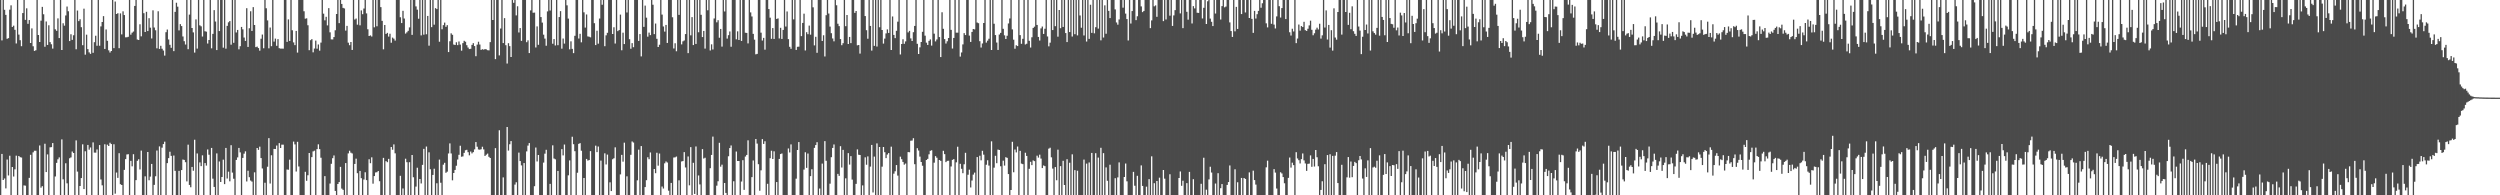 <?xml version="1.0" encoding="UTF-8"?>
<svg xmlns="http://www.w3.org/2000/svg" width="1920" height="150">
  <path d="M0 0.000h1v150.000H0zM1 31.001h1v87.235H1zM2 0.000h1v138.237H2zM3 7.551h1v129.487H3zM4 11.431h1v133.277H4zM5 29.793h1v92.702H5zM6 29.301h1v105.463H6zM7 7.401h1v112.210H7zM8 4.092h1v145.908H8zM9 20.672h1v107.573H9zM10 19.717h1v115.865H10zM11 22.885h1v107.161H11zM12 33.361h1v86.204H12zM13 0.000h1v150.000H13zM14 26.574h1v93.239H14zM15 30.897h1v89.849H15zM16 35.484h1v85.501H16zM17 10.046h1v139.954H17zM18 0.000h1v142.365H18zM19 15.245h1v127.360H19zM20 6.395h1v143.604H20zM21 18.302h1v131.698H21zM22 15.397h1v121.215H22zM23 33.002h1v85.903H23zM24 21.822h1v128.178H24zM25 35.544h1v81.423H25zM26 39.127h1v76.616H26zM27 38.613h1v77.126H27zM28 0.000h1v150.000H28zM29 26.870h1v123.130H29zM30 32.262h1v79.436H30zM31 15.897h1v128.234H31zM32 5.257h1v137.728H32zM33 10.948h1v139.052H33zM34 35.910h1v74.480H34zM35 16.471h1v115.670H35zM36 34.501h1v84.068H36zM37 19.394h1v130.606H37zM38 32.359h1v80.787H38zM39 34.011h1v79.001H39zM40 37.349h1v72.521H40zM41 0.000h1v150.000H41zM42 22.542h1v112.989H42zM43 23.639h1v101.433H43zM44 14.135h1v108.227H44zM45 29.256h1v91.645H45zM46 0.000h1v150.000H46zM47 38.397h1v68.645H47zM48 17.867h1v119.850H48zM49 19.710h1v130.290H49zM50 11.877h1v113.492H50zM51 5.001h1v135.788H51zM52 8.664h1v141.336H52zM53 31.536h1v90.000H53zM54 26.302h1v94.565H54zM55 30.634h1v85.767H55zM56 27.071h1v90.453H56zM57 0.000h1v150.000H57zM58 37.824h1v69.981H58zM59 8.108h1v123.670H59zM60 16.239h1v133.761H60zM61 14.802h1v128.023H61zM62 20.891h1v115.887H62zM63 34.703h1v76.144H63zM64 6.677h1v138.537H64zM65 42.001h1v74.153H65zM66 26.604h1v123.396H66zM67 37.711h1v73.596H67zM68 40.237h1v74.726H68zM69 41.357h1v71.877H69zM70 0.000h1v150.000H70zM71 40.542h1v68.806H71zM72 32.416h1v84.761H72zM73 27.439h1v89.816H73zM74 35.101h1v79.705H74zM75 0.000h1v150.000H75zM76 35.131h1v76.292H76zM77 20.295h1v117.557H77zM78 16.884h1v125.475H78zM79 12.412h1v137.588H79zM80 37.582h1v73.226H80zM81 22.617h1v127.383H81zM82 31.351h1v79.743H82zM83 38.630h1v73.477H83zM84 40.330h1v69.313H84zM85 39.168h1v71.469H85zM86 0.000h1v150.000H86zM87 36.954h1v73.867H87zM88 1.175h1v147.560H88zM89 10.764h1v121.764H89zM90 10.143h1v126.447H90zM91 37.035h1v80.618H91zM92 10.313h1v131.156H92zM93 26.402h1v115.679H93zM94 8.680h1v141.320H94zM95 11.563h1v118.897H95zM96 28.665h1v93.568H96zM97 28.604h1v90.024H97zM98 28.275h1v90.127H98zM99 0.000h1v150.000H99zM100 26.618h1v96.915H100zM101 25.085h1v102.673H101zM102 24.192h1v94.215H102zM103 4.544h1v145.456H103zM104 0.000h1v138.317H104zM105 30.345h1v93.142H105zM106 30.712h1v91.583H106zM107 18.624h1v111.506H107zM108 27.910h1v87.733H108zM109 0.000h1v150.000H109zM110 10.144h1v139.856H110zM111 24.560h1v110.858H111zM112 9.081h1v140.919H112zM113 23.875h1v92.838H113zM114 13.993h1v124.461H114zM115 21.273h1v114.348H115zM116 29.540h1v96.355H116zM117 7.917h1v142.083H117zM118 21.147h1v120.833H118zM119 23.219h1v112.168H119zM120 37.122h1v78.470H120zM121 8.656h1v141.344H121zM122 37.559h1v74.883H122zM123 35.170h1v114.830H123zM124 37.451h1v75.962H124zM125 38.785h1v71.842H125zM126 42.721h1v66.103H126zM127 24.751h1v125.249H127zM128 22.685h1v102.612H128zM129 30.300h1v91.153H129zM130 34.400h1v82.142H130zM131 36.707h1v82.985H131zM132 0.000h1v150.000H132zM133 39.286h1v80.149H133zM134 9.119h1v122.087H134zM135 2.079h1v147.921H135zM136 5.102h1v144.898H136zM137 23.360h1v107.849H137zM138 18.516h1v131.484H138zM139 19.994h1v110.621H139zM140 27.981h1v94.523H140zM141 31.638h1v91.208H141zM142 34.214h1v90.335H142zM143 0.000h1v139.317H143zM144 37.770h1v73.358H144zM145 11.225h1v130.788H145zM146 0.000h1v143.824H146zM147 21.501h1v106.707H147zM148 24.904h1v106.238H148zM149 40.399h1v66.941H149zM150 14.889h1v135.111H150zM151 37.345h1v80.512H151zM152 0.000h1v150.000H152zM153 19.474h1v105.224H153zM154 20.232h1v107.371H154zM155 28.031h1v91.245H155zM156 0.000h1v150.000H156zM157 24.009h1v101.219H157zM158 24.309h1v102.865H158zM159 33.460h1v81.341H159zM160 30.712h1v88.123H160zM161 0.000h1v150.000H161zM162 37.130h1v76.463H162zM163 26.030h1v111.206H163zM164 7.793h1v135.748H164zM165 16.564h1v133.436H165zM166 38.443h1v79.361H166zM167 0.000h1v150.000H167zM168 23.839h1v100.150H168zM169 0.000h1v139.796H169zM170 0.000h1v135.950H170zM171 36.598h1v86.037H171zM172 0.000h1v141.438H172zM173 37.378h1v76.234H173zM174 19.877h1v117.254H174zM175 17.132h1v114.690H175zM176 16.195h1v123.062H176zM177 34.280h1v77.245H177zM178 0.000h1v132.576H178zM179 32.876h1v104.392H179zM180 0.000h1v150.000H180zM181 24.948h1v97.891H181zM182 22.998h1v97.895H182zM183 37.864h1v75.763H183zM184 35.467h1v81.562H184zM185 20.694h1v129.306H185zM186 22.535h1v98.763H186zM187 28.825h1v89.194H187zM188 31.457h1v84.762H188zM189 6.302h1v133.054H189zM190 36.052h1v95.088H190zM191 21.725h1v114.376H191zM192 8.637h1v130.023H192zM193 23.733h1v115.737H193zM194 5.473h1v144.527H194zM195 19.198h1v113.136H195zM196 36.215h1v113.785H196zM197 35.783h1v77.902H197zM198 36.913h1v78.175H198zM199 38.930h1v73.705H199zM200 29.737h1v91.659H200zM201 26.512h1v102.864H201zM202 37.060h1v112.940H202zM203 0.000h1v140.343H203zM204 6.350h1v143.650H204zM205 15.645h1v112.384H205zM206 37.095h1v68.991H206zM207 21.121h1v119.835H207zM208 35.483h1v83.764H208zM209 0.000h1v150.000H209zM210 31.960h1v82.427H210zM211 29.663h1v84.794H211zM212 35.171h1v76.604H212zM213 30.037h1v119.963H213zM214 37.042h1v72.869H214zM215 37.314h1v76.370H215zM216 37.339h1v73.741H216zM217 37.369h1v73.730H217zM218 0.000h1v150.000H218zM219 0.000h1v150.000H219zM220 32.138h1v98.043H220zM221 14.883h1v115.465H221zM222 31.428h1v91.177H222zM223 0.000h1v150.000H223zM224 23.245h1v126.755H224zM225 32.570h1v76.154H225zM226 34.649h1v76.262H226zM227 23.765h1v107.984H227zM228 40.402h1v68.522H228zM229 0.000h1v127.863H229zM230 0.000h1v150.000H230zM231 0.000h1v150.000H231zM232 0.000h1v150.000H232zM233 8.631h1v141.369H233zM234 14.350h1v117.600H234zM235 14.069h1v124.798H235zM236 19.403h1v115.182H236zM237 38.565h1v78.956H237zM238 30.860h1v119.140H238zM239 30.078h1v90.614H239zM240 40.174h1v76.116H240zM241 37.273h1v78.463H241zM242 31.163h1v118.837H242zM243 37.393h1v77.159H243zM244 34.169h1v76.684H244zM245 38.911h1v75.631H245zM246 32.737h1v88.404H246zM247 0.000h1v150.000H247zM248 10.504h1v139.496H248zM249 15.624h1v119.629H249zM250 12.917h1v137.083H250zM251 19.502h1v130.498H251zM252 6.223h1v143.777H252zM253 24.825h1v116.149H253zM254 30.257h1v95.516H254zM255 30.292h1v91.201H255zM256 28.486h1v90.917H256zM257 23.244h1v123.387H257zM258 10.774h1v139.226H258zM259 0.000h1v141.319H259zM260 17.753h1v122.058H260zM261 0.000h1v128.175H261zM262 3.002h1v141.867H262zM263 6.026h1v139.793H263zM264 6.497h1v143.503H264zM265 23.501h1v101.755H265zM266 19.886h1v130.114H266zM267 32.747h1v85.041H267zM268 34.700h1v81.058H268zM269 32.238h1v84.995H269zM270 38.370h1v79.515H270zM271 0.000h1v150.000H271zM272 15.012h1v110.877H272zM273 14.241h1v107.591H273zM274 18.951h1v114.054H274zM275 0.000h1v150.000H275zM276 19.434h1v111.864H276zM277 7.977h1v128.883H277zM278 10.928h1v139.072H278zM279 6.557h1v131.308H279zM280 0.000h1v132.291H280zM281 10.281h1v128.080H281zM282 22.464h1v127.536H282zM283 27.627h1v94.675H283zM284 27.176h1v98.166H284zM285 28.037h1v92.778H285zM286 0.000h1v141.059H286zM287 20.990h1v114.215H287zM288 0.000h1v132.440H288zM289 20.197h1v112.042H289zM290 0.000h1v131.353H290zM291 0.000h1v139.147H291zM292 5.480h1v144.520H292zM293 16.012h1v133.987H293zM294 37.874h1v83.390H294zM295 19.193h1v130.807H295zM296 26.082h1v97.688H296zM297 25.233h1v99.333H297zM298 28.123h1v93.908H298zM299 25.884h1v124.116H299zM300 32.839h1v80.036H300zM301 28.865h1v86.120H301zM302 29.675h1v81.215H302zM303 31.189h1v86.595H303zM304 0.000h1v150.000H304zM305 0.000h1v150.000H305zM306 0.000h1v150.000H306zM307 13.248h1v121.756H307zM308 17.690h1v132.310H308zM309 8.303h1v136.417H309zM310 14.254h1v135.746H310zM311 25.781h1v96.101H311zM312 24.856h1v99.697H312zM313 23.642h1v126.358H313zM314 21.022h1v103.564H314zM315 0.000h1v150.000H315zM316 26.799h1v92.222H316zM317 0.000h1v136.139H317zM318 0.000h1v150.000H318zM319 4.903h1v138.402H319zM320 7.448h1v121.367H320zM321 14.387h1v135.613H321zM322 0.000h1v137.453H322zM323 27.210h1v113.707H323zM324 0.000h1v126.596H324zM325 26.649h1v87.672H325zM326 0.000h1v150.000H326zM327 26.295h1v86.218H327zM328 12.213h1v137.787H328zM329 35.098h1v81.898H329zM330 0.000h1v129.975H330zM331 20.821h1v129.179H331zM332 0.000h1v134.362H332zM333 18.955h1v110.612H333zM334 6.263h1v143.737H334zM335 7.015h1v133.729H335zM336 0.000h1v150.000H336zM337 32.070h1v90.505H337zM338 0.000h1v140.337H338zM339 22.472h1v127.528H339zM340 19.316h1v107.145H340zM341 17.344h1v107.705H341zM342 20.587h1v112.106H342zM343 19.293h1v112.565H343zM344 39.970h1v77.901H344zM345 31.682h1v78.441H345zM346 25.604h1v92.236H346zM347 26.744h1v111.753H347zM348 34.226h1v98.622H348zM349 34.561h1v95.956H349zM350 32.442h1v94.827H350zM351 34.675h1v87.847H351zM352 31.854h1v87.023H352zM353 34.268h1v77.653H353zM354 38.924h1v81.462H354zM355 33.101h1v86.996H355zM356 31.347h1v86.034H356zM357 32.076h1v83.317H357zM358 34.732h1v80.316H358zM359 36.491h1v80.392H359zM360 37.701h1v81.583H360zM361 37.490h1v78.869H361zM362 34.472h1v83.358H362zM363 33.121h1v83.731H363zM364 35.385h1v79.373H364zM365 43.153h1v65.940H365zM366 34.260h1v78.446H366zM367 32.046h1v82.754H367zM368 34.222h1v80.750H368zM369 38.313h1v76.335H369zM370 37.789h1v74.922H370zM371 38.136h1v76.579H371zM372 37.693h1v82.050H372zM373 37.917h1v80.864H373zM374 38.562h1v79.392H374zM375 38.703h1v81.738H375zM376 32.373h1v88.974H376zM377 0.000h1v150.000H377zM378 15.364h1v134.636H378zM379 0.000h1v150.000H379zM380 45.409h1v68.343H380zM381 0.000h1v150.000H381zM382 0.000h1v150.000H382zM383 42.561h1v57.499H383zM384 21.906h1v128.094H384zM385 0.000h1v150.000H385zM386 33.084h1v103.178H386zM387 13.933h1v136.067H387zM388 34.697h1v115.303H388zM389 48.810h1v48.735H389zM390 33.192h1v82.447H390zM391 35.439h1v75.362H391zM392 43.783h1v64.569H392zM393 0.000h1v150.000H393zM394 2.140h1v147.860H394zM395 0.000h1v141.773H395zM396 11.804h1v128.159H396zM397 4.811h1v145.189H397zM398 24.929h1v92.284H398zM399 21.547h1v102.151H399zM400 31.374h1v95.641H400zM401 0.000h1v150.000H401zM402 0.000h1v125.216H402zM403 0.000h1v150.000H403zM404 32.416h1v83.876H404zM405 30.997h1v80.821H405zM406 40.768h1v69.130H406zM407 7.972h1v142.028H407zM408 0.000h1v150.000H408zM409 9.783h1v140.217H409zM410 9.694h1v133.315H410zM411 36.478h1v76.820H411zM412 20.276h1v103.750H412zM413 34.385h1v84.671H413zM414 0.000h1v150.000H414zM415 13.129h1v136.871H415zM416 17.347h1v132.653H416zM417 26.609h1v98.247H417zM418 29.624h1v88.394H418zM419 35.101h1v79.965H419zM420 8.737h1v141.263H420zM421 0.000h1v150.000H421zM422 8.114h1v133.079H422zM423 0.000h1v150.000H423zM424 33.578h1v78.029H424zM425 30.023h1v91.728H425zM426 34.920h1v87.447H426zM427 0.000h1v150.000H427zM428 34.713h1v96.549H428zM429 13.088h1v136.912H429zM430 8.549h1v141.451H430zM431 37.381h1v77.158H431zM432 29.597h1v89.767H432zM433 33.510h1v77.488H433zM434 0.000h1v150.000H434zM435 4.080h1v145.920H435zM436 14.279h1v120.377H436zM437 37.891h1v85.280H437zM438 31.722h1v118.278H438zM439 37.519h1v67.470H439zM440 40.809h1v69.941H440zM441 27.502h1v88.600H441zM442 0.000h1v150.000H442zM443 0.000h1v132.679H443zM444 29.590h1v80.895H444zM445 25.940h1v83.975H445zM446 32.491h1v83.282H446zM447 0.000h1v150.000H447zM448 9.450h1v127.250H448zM449 21.210h1v128.790H449zM450 11.108h1v110.943H450zM451 27.971h1v95.362H451zM452 28.211h1v94.735H452zM453 28.667h1v87.427H453zM454 0.000h1v150.000H454zM455 0.000h1v150.000H455zM456 17.842h1v132.158H456zM457 34.603h1v77.284H457zM458 23.597h1v93.221H458zM459 33.521h1v79.037H459zM460 14.240h1v135.760H460zM461 0.000h1v123.333H461zM462 3.611h1v146.389H462zM463 0.000h1v150.000H463zM464 35.471h1v82.300H464zM465 27.125h1v99.166H465zM466 25.201h1v93.558H466zM467 0.000h1v150.000H467zM468 0.000h1v140.017H468zM469 0.000h1v146.760H469zM470 26.094h1v96.220H470zM471 20.935h1v100.620H471zM472 33.446h1v79.717H472zM473 0.000h1v150.000H473zM474 23.904h1v126.096H474zM475 23.082h1v126.918H475zM476 11.226h1v122.711H476zM477 38.607h1v80.355H477zM478 25.093h1v99.086H478zM479 33.849h1v75.713H479zM480 0.000h1v150.000H480zM481 9.590h1v125.853H481zM482 0.000h1v150.000H482zM483 30.097h1v119.902H483zM484 37.426h1v81.476H484zM485 33.149h1v75.521H485zM486 36.259h1v73.203H486zM487 0.000h1v150.000H487zM488 0.000h1v150.000H488zM489 0.000h1v138.490H489zM490 31.456h1v83.508H490zM491 26.149h1v123.851H491zM492 43.301h1v68.893H492zM493 0.000h1v150.000H493zM494 20.640h1v129.360H494zM495 4.291h1v139.358H495zM496 13.583h1v124.812H496zM497 28.145h1v92.648H497zM498 25.046h1v97.239H498zM499 26.968h1v90.134H499zM500 0.000h1v150.000H500zM501 3.637h1v146.363H501zM502 26.221h1v103.576H502zM503 18.100h1v114.897H503zM504 29.806h1v87.501H504zM505 36.113h1v91.111H505zM506 34.341h1v83.565H506zM507 0.000h1v150.000H507zM508 11.228h1v132.046H508zM509 20.310h1v124.510H509zM510 24.249h1v101.212H510zM511 19.140h1v104.867H511zM512 32.988h1v91.830H512zM513 0.000h1v146.408H513zM514 0.000h1v150.000H514zM515 0.000h1v140.489H515zM516 13.253h1v136.746H516zM517 37.196h1v83.798H517zM518 33.252h1v87.596H518zM519 39.397h1v80.835H519zM520 0.000h1v150.000H520zM521 11.427h1v127.089H521zM522 0.000h1v150.000H522zM523 34.097h1v89.912H523zM524 31.726h1v91.972H524zM525 31.081h1v85.774H525zM526 26.182h1v102.418H526zM527 0.000h1v150.000H527zM528 40.798h1v79.370H528zM529 0.000h1v142.341H529zM530 27.134h1v85.880H530zM531 13.143h1v136.857H531zM532 34.596h1v90.414H532zM533 0.000h1v148.928H533zM534 33.736h1v78.767H534zM535 0.000h1v150.000H535zM536 24.768h1v109.988H536zM537 0.000h1v141.596H537zM538 11.387h1v138.613H538zM539 28.458h1v86.074H539zM540 23.744h1v98.007H540zM541 37.318h1v83.821H541zM542 0.000h1v150.000H542zM543 7.865h1v142.135H543zM544 0.000h1v150.000H544zM545 38.781h1v90.378H545zM546 34.041h1v84.936H546zM547 38.009h1v66.888H547zM548 14.189h1v135.811H548zM549 0.000h1v150.000H549zM550 17.160h1v125.455H550zM551 15.514h1v123.686H551zM552 28.976h1v80.700H552zM553 22.225h1v105.800H553zM554 35.787h1v90.671H554zM555 0.000h1v150.000H555zM556 8.783h1v131.782H556zM557 0.000h1v148.182H557zM558 29.642h1v120.358H558zM559 27.022h1v92.992H559zM560 24.167h1v89.552H560zM561 35.898h1v75.803H561zM562 0.000h1v150.000H562zM563 0.000h1v139.226H563zM564 0.000h1v150.000H564zM565 30.216h1v86.158H565zM566 24.085h1v99.566H566zM567 30.738h1v92.894H567zM568 0.000h1v150.000H568zM569 31.441h1v107.958H569zM570 0.000h1v123.035H570zM571 0.000h1v145.826H571zM572 25.150h1v95.047H572zM573 25.299h1v93.713H573zM574 33.353h1v74.402H574zM575 0.000h1v150.000H575zM576 9.537h1v140.463H576zM577 12.631h1v123.431H577zM578 26.018h1v97.210H578zM579 30.461h1v119.539H579zM580 41.749h1v65.012H580zM581 41.387h1v68.884H581zM582 0.000h1v126.113H582zM583 0.000h1v146.479H583zM584 25.089h1v105.751H584zM585 31.145h1v75.689H585zM586 29.096h1v81.447H586zM587 38.129h1v70.376H587zM588 0.000h1v150.000H588zM589 0.000h1v141.150H589zM590 6.944h1v143.056H590zM591 13.585h1v107.923H591zM592 29.777h1v85.992H592zM593 21.573h1v100.556H593zM594 29.903h1v86.341H594zM595 0.000h1v150.000H595zM596 14.532h1v125.287H596zM597 14.136h1v135.864H597zM598 29.538h1v92.518H598zM599 21.330h1v97.016H599zM600 29.906h1v87.952H600zM601 22.972h1v127.028H601zM602 0.000h1v150.000H602zM603 20.366h1v129.634H603zM604 8.793h1v141.207H604zM605 30.076h1v83.923H605zM606 35.968h1v81.107H606zM607 37.475h1v73.403H607zM608 0.000h1v150.000H608zM609 14.921h1v135.079H609zM610 0.000h1v150.000H610zM611 38.336h1v98.885H611zM612 35.963h1v79.238H612zM613 35.843h1v73.271H613zM614 0.000h1v150.000H614zM615 27.731h1v122.269H615zM616 17.607h1v132.393H616zM617 10.512h1v119.727H617zM618 38.733h1v78.201H618zM619 24.705h1v104.223H619zM620 26.283h1v91.621H620zM621 19.647h1v130.353H621zM622 26.649h1v108.623H622zM623 0.000h1v130.018H623zM624 5.624h1v144.376H624zM625 34.874h1v78.663H625zM626 28.244h1v83.142H626zM627 40.528h1v68.666H627zM628 0.000h1v150.000H628zM629 0.000h1v144.785H629zM630 0.000h1v150.000H630zM631 31.441h1v94.185H631zM632 27.097h1v122.903H632zM633 43.382h1v64.988H633zM634 11.656h1v111.821H634zM635 0.000h1v150.000H635zM636 10.379h1v139.621H636zM637 20.443h1v120.636H637zM638 25.502h1v95.238H638zM639 29.521h1v84.070H639zM640 31.731h1v79.226H640zM641 0.000h1v150.000H641zM642 4.023h1v145.977H642zM643 18.205h1v115.306H643zM644 20.072h1v114.989H644zM645 29.979h1v82.278H645zM646 34.707h1v93.973H646zM647 33.160h1v81.963H647zM648 0.000h1v150.000H648zM649 20.133h1v116.824H649zM650 11.521h1v138.479H650zM651 33.795h1v83.829H651zM652 28.364h1v98.058H652zM653 33.146h1v86.749H653zM654 0.000h1v137.921H654zM655 0.000h1v150.000H655zM656 9.868h1v140.132H656zM657 8.434h1v132.801H657zM658 34.795h1v79.964H658zM659 34.558h1v84.300H659zM660 41.163h1v77.868H660zM661 0.000h1v150.000H661zM662 0.000h1v142.400H662zM663 0.000h1v150.000H663zM664 12.335h1v108.484H664zM665 23.175h1v103.323H665zM666 29.728h1v90.402H666zM667 0.000h1v150.000H667zM668 19.923h1v108.038H668zM669 38.843h1v72.441H669zM670 0.000h1v147.831H670zM671 35.243h1v85.039H671zM672 0.000h1v150.000H672zM673 35.725h1v74.417H673zM674 0.000h1v150.000H674zM675 20.938h1v91.963H675zM676 0.000h1v150.000H676zM677 23.015h1v104.967H677zM678 33.499h1v79.381H678zM679 29.642h1v87.238H679zM680 25.663h1v95.764H680zM681 22.562h1v96.113H681zM682 25.281h1v92.257H682zM683 0.000h1v150.000H683zM684 38.387h1v74.256H684zM685 12.630h1v137.370H685zM686 26.810h1v106.585H686zM687 29.296h1v102.227H687zM688 23.637h1v103.149H688zM689 16.654h1v118.205H689zM690 0.000h1v150.000H690zM691 41.826h1v78.492H691zM692 33.807h1v88.459H692zM693 30.164h1v94.186H693zM694 33.631h1v92.818H694zM695 31.795h1v93.800H695zM696 0.000h1v150.000H696zM697 24.877h1v91.927H697zM698 23.685h1v93.242H698zM699 29.474h1v78.615H699zM700 31.472h1v76.453H700zM701 24.723h1v81.400H701zM702 19.935h1v106.171H702zM703 0.000h1v150.000H703zM704 33.654h1v80.172H704zM705 41.479h1v74.106H705zM706 36.374h1v83.902H706zM707 32.236h1v92.174H707zM708 24.409h1v102.880H708zM709 0.000h1v150.000H709zM710 27.374h1v122.626H710zM711 32.770h1v90.126H711zM712 34.517h1v87.513H712zM713 31.409h1v87.133H713zM714 30.259h1v85.566H714zM715 35.006h1v80.392H715zM716 0.000h1v150.000H716zM717 25.857h1v99.060H717zM718 31.805h1v88.116H718zM719 30.302h1v90.829H719zM720 0.000h1v150.000H720zM721 28.448h1v94.452H721zM722 43.833h1v79.734H722zM723 9.435h1v140.565H723zM724 22.132h1v93.659H724zM725 29.983h1v88.413H725zM726 33.460h1v91.060H726zM727 31.678h1v91.873H727zM728 29.203h1v94.234H728zM729 0.000h1v150.000H729zM730 22.923h1v104.919H730zM731 37.251h1v85.512H731zM732 29.129h1v93.079H732zM733 0.000h1v150.000H733zM734 25.103h1v99.574H734zM735 25.100h1v87.602H735zM736 0.000h1v150.000H736zM737 43.480h1v82.299H737zM738 40.302h1v89.340H738zM739 34.097h1v98.911H739zM740 25.471h1v100.694H740zM741 26.940h1v90.414H741zM742 0.000h1v150.000H742zM743 0.000h1v134.188H743zM744 27.365h1v102.955H744zM745 32.229h1v111.759H745zM746 24.531h1v114.112H746zM747 22.254h1v111.839H747zM748 22.553h1v109.984H748zM749 0.000h1v150.000H749zM750 17.312h1v103.336H750zM751 17.811h1v132.189H751zM752 31.665h1v87.921H752zM753 36.504h1v86.631H753zM754 33.386h1v82.413H754zM755 17.654h1v101.122H755zM756 0.000h1v150.000H756zM757 32.695h1v93.836H757zM758 31.243h1v91.838H758zM759 29.737h1v97.420H759zM760 0.000h1v150.000H760zM761 38.405h1v70.157H761zM762 0.000h1v150.000H762zM763 18.214h1v110.558H763zM764 26.934h1v92.742H764zM765 32.656h1v92.699H765zM766 38.364h1v76.510H766zM767 26.546h1v88.662H767zM768 25.247h1v102.462H768zM769 0.000h1v150.000H769zM770 22.108h1v101.288H770zM771 27.126h1v100.079H771zM772 29.969h1v90.747H772zM773 27.433h1v93.788H773zM774 18.037h1v115.641H774zM775 14.176h1v135.824H775zM776 0.000h1v145.941H776zM777 22.575h1v86.342H777zM778 30.451h1v101.861H778zM779 37.427h1v77.437H779zM780 34.782h1v82.251H780zM781 35.357h1v77.156H781zM782 0.000h1v150.000H782zM783 26.977h1v88.885H783zM784 33.653h1v91.975H784zM785 29.815h1v96.229H785zM786 0.000h1v150.000H786zM787 34.174h1v83.105H787zM788 33.568h1v86.206H788zM789 0.000h1v150.000H789zM790 31.316h1v98.303H790zM791 36.531h1v87.716H791zM792 28.604h1v98.235H792zM793 21.463h1v101.721H793zM794 20.489h1v103.271H794zM795 0.000h1v150.000H795zM796 19.129h1v100.425H796zM797 28.359h1v92.665H797zM798 31.109h1v87.678H798zM799 21.803h1v100.025H799zM800 20.394h1v108.681H800zM801 26.063h1v101.007H801zM802 22.092h1v105.479H802zM803 0.000h1v150.000H803zM804 28.015h1v121.985H804zM805 35.597h1v78.579H805zM806 32.778h1v80.680H806zM807 0.000h1v120.816H807zM808 23.095h1v106.376H808zM809 0.000h1v150.000H809zM810 20.110h1v108.185H810zM811 0.000h1v138.429H811zM812 28.164h1v86.774H812zM813 7.679h1v142.321H813zM814 21.640h1v105.972H814zM815 0.000h1v150.000H815zM816 20.672h1v102.820H816zM817 0.000h1v142.073H817zM818 25.402h1v124.598H818zM819 32.287h1v90.004H819zM820 0.000h1v150.000H820zM821 24.614h1v100.345H821zM822 0.000h1v150.000H822zM823 28.052h1v90.498H823zM824 0.000h1v150.000H824zM825 26.258h1v104.398H825zM826 0.000h1v150.000H826zM827 27.162h1v103.957H827zM828 0.000h1v150.000H828zM829 11.865h1v138.135H829zM830 21.311h1v128.689H830zM831 0.000h1v150.000H831zM832 27.231h1v95.345H832zM833 0.000h1v150.000H833zM834 31.901h1v93.728H834zM835 0.000h1v150.000H835zM836 29.827h1v94.948H836zM837 3.653h1v146.347H837zM838 25.220h1v92.254H838zM839 0.000h1v150.000H839zM840 25.600h1v124.400H840zM841 20.865h1v96.769H841zM842 0.000h1v150.000H842zM843 21.949h1v99.068H843zM844 0.000h1v150.000H844zM845 30.996h1v82.516H845zM846 0.000h1v150.000H846zM847 28.838h1v88.781H847zM848 4.103h1v145.897H848zM849 25.894h1v102.657H849zM850 0.000h1v138.841H850zM851 8.325h1v141.674H851zM852 13.890h1v112.639H852zM853 0.000h1v150.000H853zM854 0.000h1v150.000H854zM855 0.000h1v150.000H855zM856 7.215h1v129.657H856zM857 17.270h1v132.730H857zM858 18.924h1v117.325H858zM859 14.945h1v109.759H859zM860 0.000h1v150.000H860zM861 0.000h1v150.000H861zM862 5.904h1v144.096H862zM863 0.000h1v135.934H863zM864 10.469h1v115.130H864zM865 14.624h1v124.654H865zM866 31.080h1v118.920H866zM867 0.000h1v150.000H867zM868 18.090h1v131.910H868zM869 8.508h1v141.492H869zM870 0.000h1v132.004H870zM871 0.000h1v142.621H871zM872 15.447h1v134.553H872zM873 12.490h1v122.546H873zM874 0.000h1v150.000H874zM875 0.000h1v150.000H875zM876 4.907h1v122.100H876zM877 9.316h1v133.487H877zM878 8.381h1v141.619H878zM879 0.000h1v150.000H879zM880 0.000h1v143.354H880zM881 0.000h1v150.000H881zM882 0.000h1v137.549H882zM883 21.631h1v128.369H883zM884 15.666h1v104.406H884zM885 0.000h1v150.000H885zM886 4.880h1v135.817H886zM887 4.136h1v145.864H887zM888 12.921h1v126.076H888zM889 0.000h1v150.000H889zM890 0.000h1v136.435H890zM891 0.000h1v150.000H891zM892 0.000h1v150.000H892zM893 16.213h1v114.362H893zM894 0.000h1v137.222H894zM895 14.964h1v135.036H895zM896 0.000h1v150.000H896zM897 0.000h1v150.000H897zM898 12.011h1v121.844H898zM899 0.000h1v150.000H899zM900 19.907h1v130.093H900zM901 11.806h1v138.194H901zM902 7.773h1v142.227H902zM903 0.000h1v150.000H903zM904 0.000h1v150.000H904zM905 0.000h1v136.712H905zM906 10.290h1v121.400H906zM907 0.000h1v142.673H907zM908 21.622h1v117.192H908zM909 0.000h1v150.000H909zM910 0.000h1v150.000H910zM911 9.073h1v131.554H911zM912 15.124h1v134.876H912zM913 0.000h1v132.013H913zM914 0.000h1v150.000H914zM915 18.004h1v131.996H915zM916 4.719h1v132.911H916zM917 6.439h1v143.561H917zM918 0.000h1v150.000H918zM919 9.776h1v140.224H919zM920 9.910h1v140.090H920zM921 0.000h1v150.000H921zM922 0.000h1v141.177H922zM923 14.172h1v135.828H923zM924 6.001h1v115.130H924zM925 0.000h1v150.000H925zM926 18.453h1v127.215H926zM927 0.973h1v149.027H927zM928 0.000h1v137.765H928zM929 14.304h1v113.738H929zM930 16.749h1v115.765H930zM931 19.996h1v130.004H931zM932 0.000h1v150.000H932zM933 10.389h1v130.548H933zM934 0.000h1v150.000H934zM935 0.000h1v133.027H935zM936 0.000h1v150.000H936zM937 15.028h1v129.516H937zM938 4.719h1v136.656H938zM939 0.000h1v150.000H939zM940 5.619h1v144.381H940zM941 4.995h1v145.005H941zM942 0.000h1v142.004H942zM943 0.000h1v139.807H943zM944 17.219h1v109.839H944zM945 23.841h1v126.159H945zM946 28.378h1v121.622H946zM947 0.000h1v150.000H947zM948 24.049h1v105.973H948zM949 5.273h1v144.727H949zM950 22.198h1v117.776H950zM951 0.000h1v150.000H951zM952 0.000h1v150.000H952zM953 10.784h1v125.860H953zM954 0.000h1v150.000H954zM955 0.000h1v136.727H955zM956 9.575h1v127.829H956zM957 0.000h1v150.000H957zM958 0.000h1v150.000H958zM959 13.822h1v118.605H959zM960 0.000h1v150.000H960zM961 14.469h1v135.531H961zM962 25.266h1v105.783H962zM963 8.368h1v129.921H963zM964 14.237h1v127.552H964zM965 10.922h1v139.078H965zM966 8.346h1v141.654H966zM967 0.000h1v150.000H967zM968 5.926h1v144.074H968zM969 2.501h1v147.499H969zM970 0.000h1v150.000H970zM971 0.000h1v150.000H971zM972 17.928h1v110.576H972zM973 21.057h1v102.337H973zM974 0.000h1v150.000H974zM975 0.000h1v150.000H975zM976 18.301h1v131.699H976zM977 0.000h1v150.000H977zM978 18.914h1v110.978H978zM979 21.856h1v110.701H979zM980 12.595h1v132.200H980zM981 0.000h1v150.000H981zM982 4.768h1v145.232H982zM983 13.457h1v118.845H983zM984 6.206h1v127.000H984zM985 0.000h1v136.006H985zM986 0.000h1v140.773H986zM987 14.661h1v135.339H987zM988 0.000h1v150.000H988zM989 0.000h1v136.597H989zM990 24.793h1v96.216H990zM991 27.272h1v101.438H991zM992 22.091h1v102.841H992zM993 24.169h1v102.657H993zM994 0.000h1v150.000H994zM995 33.133h1v83.770H995zM996 29.602h1v92.101H996zM997 18.850h1v104.200H997zM998 23.539h1v102.009H998zM999 20.013h1v102.199H999zM1000 20.781h1v97.097H1000zM1001 16.740h1v106.438H1001zM1002 23.173h1v102.365H1002zM1003 23.756h1v107.449H1003zM1004 22.047h1v103.826H1004zM1005 19.520h1v106.147H1005zM1006 15.892h1v103.450H1006zM1007 22.884h1v105.223H1007zM1008 27.074h1v94.997H1008zM1009 25.547h1v102.365H1009zM1010 22.770h1v92.443H1010zM1011 21.251h1v99.512H1011zM1012 22.626h1v105.047H1012zM1013 18.237h1v131.763H1013zM1014 29.663h1v116.227H1014zM1015 27.113h1v112.090H1015zM1016 0.000h1v150.000H1016zM1017 21.147h1v104.950H1017zM1018 7.994h1v142.006H1018zM1019 30.381h1v88.685H1019zM1020 19.153h1v130.847H1020zM1021 36.563h1v81.913H1021zM1022 23.215h1v126.785H1022zM1023 38.861h1v80.834H1023zM1024 6.374h1v143.626H1024zM1025 28.804h1v90.771H1025zM1026 30.489h1v86.284H1026zM1027 9.193h1v131.378H1027zM1028 0.000h1v150.000H1028zM1029 0.000h1v150.000H1029zM1030 26.582h1v99.975H1030zM1031 0.000h1v150.000H1031zM1032 0.000h1v150.000H1032zM1033 9.227h1v140.773H1033zM1034 0.000h1v136.216H1034zM1035 19.074h1v101.545H1035zM1036 9.853h1v126.617H1036zM1037 22.448h1v101.609H1037zM1038 4.851h1v131.214H1038zM1039 23.941h1v103.512H1039zM1040 25.979h1v98.351H1040zM1041 27.579h1v97.683H1041zM1042 0.000h1v150.000H1042zM1043 20.391h1v102.675H1043zM1044 23.490h1v96.298H1044zM1045 41.552h1v80.857H1045zM1046 28.202h1v108.906H1046zM1047 0.000h1v150.000H1047zM1048 23.033h1v106.267H1048zM1049 18.836h1v117.053H1049zM1050 25.718h1v97.458H1050zM1051 0.000h1v150.000H1051zM1052 38.830h1v74.945H1052zM1053 0.000h1v150.000H1053zM1054 24.059h1v104.553H1054zM1055 25.386h1v102.625H1055zM1056 26.606h1v102.211H1056zM1057 21.401h1v102.052H1057zM1058 0.000h1v150.000H1058zM1059 27.412h1v91.894H1059zM1060 0.000h1v150.000H1060zM1061 13.025h1v136.975H1061zM1062 15.294h1v119.023H1062zM1063 27.068h1v91.244H1063zM1064 0.000h1v133.629H1064zM1065 32.258h1v92.485H1065zM1066 0.000h1v150.000H1066zM1067 13.875h1v113.717H1067zM1068 18.339h1v116.833H1068zM1069 18.618h1v108.080H1069zM1070 21.279h1v105.662H1070zM1071 0.000h1v150.000H1071zM1072 23.271h1v102.770H1072zM1073 21.129h1v108.580H1073zM1074 27.226h1v88.824H1074zM1075 9.753h1v140.247H1075zM1076 11.845h1v128.139H1076zM1077 27.669h1v88.052H1077zM1078 9.959h1v140.041H1078zM1079 17.267h1v116.453H1079zM1080 0.000h1v131.653H1080zM1081 25.557h1v93.771H1081zM1082 0.000h1v150.000H1082zM1083 33.176h1v94.386H1083zM1084 12.138h1v137.862H1084zM1085 18.437h1v131.563H1085zM1086 24.503h1v125.497H1086zM1087 17.796h1v112.273H1087zM1088 14.340h1v135.660H1088zM1089 0.000h1v136.332H1089zM1090 0.000h1v150.000H1090zM1091 0.000h1v150.000H1091zM1092 31.070h1v90.533H1092zM1093 7.004h1v142.996H1093zM1094 24.745h1v91.656H1094zM1095 0.000h1v150.000H1095zM1096 27.734h1v88.199H1096zM1097 32.931h1v87.254H1097zM1098 29.456h1v90.118H1098zM1099 0.000h1v150.000H1099zM1100 17.830h1v105.670H1100zM1101 21.531h1v105.939H1101zM1102 25.826h1v95.545H1102zM1103 25.120h1v103.040H1103zM1104 0.000h1v150.000H1104zM1105 39.574h1v78.839H1105zM1106 23.175h1v101.283H1106zM1107 25.598h1v86.465H1107zM1108 0.000h1v150.000H1108zM1109 24.205h1v92.901H1109zM1110 0.000h1v136.927H1110zM1111 7.033h1v123.906H1111zM1112 27.418h1v105.376H1112zM1113 15.528h1v114.539H1113zM1114 21.980h1v102.059H1114zM1115 0.000h1v150.000H1115zM1116 19.748h1v103.422H1116zM1117 0.000h1v150.000H1117zM1118 26.285h1v98.430H1118zM1119 0.000h1v150.000H1119zM1120 0.000h1v122.781H1120zM1121 23.290h1v100.437H1121zM1122 12.569h1v132.201H1122zM1123 35.449h1v93.755H1123zM1124 0.000h1v146.911H1124zM1125 21.624h1v109.718H1125zM1126 5.145h1v142.361H1126zM1127 20.423h1v105.309H1127zM1128 30.314h1v119.686H1128zM1129 34.792h1v80.237H1129zM1130 0.000h1v150.000H1130zM1131 10.644h1v110.456H1131zM1132 20.748h1v129.252H1132zM1133 14.307h1v118.087H1133zM1134 31.735h1v80.865H1134zM1135 17.078h1v112.955H1135zM1136 14.789h1v109.602H1136zM1137 31.055h1v86.766H1137zM1138 0.000h1v150.000H1138zM1139 20.929h1v129.071H1139zM1140 0.000h1v150.000H1140zM1141 24.220h1v98.395H1141zM1142 28.370h1v89.242H1142zM1143 21.421h1v106.266H1143zM1144 0.000h1v135.372H1144zM1145 0.000h1v150.000H1145zM1146 0.000h1v150.000H1146zM1147 4.349h1v145.651H1147zM1148 2.933h1v147.067H1148zM1149 11.270h1v128.283H1149zM1150 19.931h1v111.783H1150zM1151 36.925h1v80.876H1151zM1152 31.511h1v118.489H1152zM1153 33.042h1v86.440H1153zM1154 29.354h1v91.203H1154zM1155 35.447h1v87.783H1155zM1156 31.493h1v85.036H1156zM1157 32.449h1v117.551H1157zM1158 35.690h1v75.666H1158zM1159 39.830h1v74.593H1159zM1160 44.225h1v64.760H1160zM1161 0.000h1v150.000H1161zM1162 13.858h1v129.628H1162zM1163 23.484h1v106.024H1163zM1164 17.850h1v122.366H1164zM1165 14.410h1v135.589H1165zM1166 21.153h1v117.318H1166zM1167 7.486h1v142.514H1167zM1168 23.454h1v117.427H1168zM1169 28.589h1v96.298H1169zM1170 31.799h1v87.569H1170zM1171 28.200h1v97.047H1171zM1172 16.858h1v133.142H1172zM1173 0.000h1v150.000H1173zM1174 18.510h1v98.141H1174zM1175 17.074h1v121.181H1175zM1176 0.000h1v129.763H1176zM1177 2.965h1v147.035H1177zM1178 4.885h1v145.115H1178zM1179 8.177h1v141.823H1179zM1180 30.704h1v87.599H1180zM1181 25.910h1v124.090H1181zM1182 42.083h1v74.093H1182zM1183 38.399h1v76.211H1183zM1184 42.779h1v71.985H1184zM1185 0.000h1v150.000H1185zM1186 13.080h1v118.895H1186zM1187 13.211h1v116.528H1187zM1188 23.889h1v111.312H1188zM1189 10.889h1v120.122H1189zM1190 0.000h1v150.000H1190zM1191 20.925h1v111.953H1191zM1192 0.000h1v150.000H1192zM1193 7.077h1v129.911H1193zM1194 5.011h1v125.577H1194zM1195 5.121h1v133.437H1195zM1196 11.641h1v138.359H1196zM1197 32.897h1v85.873H1197zM1198 23.220h1v101.290H1198zM1199 27.748h1v91.116H1199zM1200 13.905h1v105.463H1200zM1201 0.000h1v139.214H1201zM1202 0.000h1v150.000H1202zM1203 0.000h1v140.781H1203zM1204 3.525h1v125.353H1204zM1205 0.000h1v145.495H1205zM1206 10.285h1v137.466H1206zM1207 3.740h1v146.260H1207zM1208 13.594h1v136.406H1208zM1209 4.944h1v145.056H1209zM1210 35.118h1v81.141H1210zM1211 32.589h1v81.498H1211zM1212 34.820h1v81.810H1212zM1213 32.842h1v82.649H1213zM1214 33.658h1v116.342H1214zM1215 33.412h1v78.402H1215zM1216 36.462h1v76.099H1216zM1217 34.457h1v74.446H1217zM1218 22.445h1v127.555H1218zM1219 0.000h1v150.000H1219zM1220 0.000h1v150.000H1220zM1221 0.000h1v150.000H1221zM1222 11.058h1v122.461H1222zM1223 14.544h1v135.456H1223zM1224 8.738h1v141.262H1224zM1225 18.662h1v130.897H1225zM1226 22.833h1v111.784H1226zM1227 19.279h1v130.721H1227zM1228 24.612h1v105.749H1228zM1229 20.914h1v127.023H1229zM1230 0.000h1v150.000H1230zM1231 14.556h1v111.155H1231zM1232 0.000h1v138.752H1232zM1233 0.000h1v150.000H1233zM1234 0.000h1v140.040H1234zM1235 27.240h1v84.700H1235zM1236 0.000h1v150.000H1236zM1237 30.416h1v85.850H1237zM1238 0.000h1v150.000H1238zM1239 23.319h1v93.388H1239zM1240 31.287h1v85.408H1240zM1241 0.000h1v150.000H1241zM1242 28.271h1v87.322H1242zM1243 30.344h1v119.656H1243zM1244 38.117h1v74.460H1244zM1245 0.000h1v127.203H1245zM1246 23.912h1v113.855H1246zM1247 0.000h1v139.323H1247zM1248 27.208h1v93.385H1248zM1249 25.855h1v104.742H1249zM1250 25.452h1v105.603H1250zM1251 28.381h1v99.645H1251zM1252 22.960h1v103.960H1252zM1253 26.581h1v101.680H1253zM1254 18.505h1v114.644H1254zM1255 34.786h1v88.471H1255zM1256 34.695h1v79.644H1256zM1257 30.358h1v84.846H1257zM1258 28.877h1v98.990H1258zM1259 34.121h1v86.326H1259zM1260 32.616h1v89.765H1260zM1261 27.934h1v87.486H1261zM1262 30.964h1v88.927H1262zM1263 20.176h1v111.093H1263zM1264 31.547h1v93.301H1264zM1265 29.113h1v92.537H1265zM1266 28.421h1v84.127H1266zM1267 13.372h1v118.674H1267zM1268 35.198h1v92.409H1268zM1269 30.937h1v93.143H1269zM1270 27.575h1v90.427H1270zM1271 12.536h1v110.222H1271zM1272 17.295h1v113.220H1272zM1273 30.877h1v96.319H1273zM1274 24.111h1v99.803H1274zM1275 26.552h1v94.433H1275zM1276 18.556h1v112.657H1276zM1277 31.367h1v95.425H1277zM1278 27.325h1v97.628H1278zM1279 27.548h1v93.132H1279zM1280 18.800h1v117.993H1280zM1281 29.086h1v97.109H1281zM1282 25.789h1v100.316H1282zM1283 27.896h1v93.075H1283zM1284 24.513h1v100.910H1284zM1285 27.936h1v105.744H1285zM1286 30.837h1v97.031H1286zM1287 26.345h1v91.785H1287zM1288 28.348h1v87.263H1288zM1289 17.089h1v119.447H1289zM1290 29.601h1v94.877H1290zM1291 27.509h1v92.430H1291zM1292 24.070h1v94.388H1292zM1293 24.605h1v100.018H1293zM1294 26.609h1v99.117H1294zM1295 27.996h1v92.800H1295zM1296 25.103h1v95.777H1296zM1297 25.206h1v94.784H1297zM1298 15.516h1v115.169H1298zM1299 28.950h1v93.196H1299zM1300 25.976h1v94.950H1300zM1301 21.304h1v99.900H1301zM1302 25.044h1v97.593H1302zM1303 26.766h1v95.603H1303zM1304 26.271h1v90.738H1304zM1305 25.552h1v93.094H1305zM1306 15.533h1v105.692H1306zM1307 22.752h1v104.028H1307zM1308 26.795h1v89.851H1308zM1309 26.237h1v89.011H1309zM1310 25.986h1v90.030H1310zM1311 16.631h1v115.772H1311zM1312 28.427h1v90.267H1312zM1313 25.287h1v87.852H1313zM1314 28.717h1v86.371H1314zM1315 18.650h1v116.225H1315zM1316 31.912h1v94.843H1316zM1317 29.703h1v89.882H1317zM1318 25.370h1v92.286H1318zM1319 26.638h1v93.169H1319zM1320 25.633h1v101.421H1320zM1321 30.395h1v91.985H1321zM1322 24.746h1v98.225H1322zM1323 23.259h1v95.953H1323zM1324 20.805h1v110.146H1324zM1325 26.750h1v99.203H1325zM1326 25.258h1v97.950H1326zM1327 20.331h1v99.408H1327zM1328 24.175h1v101.397H1328zM1329 21.654h1v102.911H1329zM1330 28.553h1v99.655H1330zM1331 20.123h1v101.329H1331zM1332 20.845h1v97.772H1332zM1333 19.776h1v108.375H1333zM1334 23.082h1v101.892H1334zM1335 28.103h1v94.663H1335zM1336 22.955h1v95.688H1336zM1337 22.507h1v100.368H1337zM1338 24.313h1v105.937H1338zM1339 26.152h1v85.037H1339zM1340 26.185h1v86.687H1340zM1341 35.716h1v71.931H1341zM1342 11.868h1v118.620H1342zM1343 27.696h1v94.906H1343zM1344 27.980h1v88.877H1344zM1345 27.018h1v86.384H1345zM1346 15.300h1v122.489H1346zM1347 15.199h1v109.498H1347zM1348 25.964h1v87.370H1348zM1349 24.071h1v95.779H1349zM1350 30.898h1v89.606H1350zM1351 20.251h1v110.990H1351zM1352 26.024h1v97.944H1352zM1353 22.683h1v95.215H1353zM1354 24.077h1v92.489H1354zM1355 21.481h1v102.399H1355zM1356 29.007h1v91.035H1356zM1357 28.868h1v92.892H1357zM1358 25.055h1v92.046H1358zM1359 26.105h1v90.356H1359zM1360 24.145h1v107.777H1360zM1361 25.165h1v100.240H1361zM1362 22.873h1v99.304H1362zM1363 21.465h1v99.794H1363zM1364 20.434h1v110.180H1364zM1365 26.118h1v95.512H1365zM1366 20.996h1v100.908H1366zM1367 21.749h1v100.947H1367zM1368 18.929h1v114.568H1368zM1369 25.839h1v100.695H1369zM1370 23.229h1v101.158H1370zM1371 25.129h1v98.428H1371zM1372 26.535h1v96.101H1372zM1373 26.020h1v106.866H1373zM1374 30.175h1v96.510H1374zM1375 28.489h1v102.890H1375zM1376 27.740h1v98.689H1376zM1377 15.129h1v114.958H1377zM1378 30.112h1v98.885H1378zM1379 28.477h1v101.048H1379zM1380 22.023h1v106.002H1380zM1381 25.894h1v124.106H1381zM1382 20.051h1v105.296H1382zM1383 34.628h1v90.050H1383zM1384 24.948h1v98.385H1384zM1385 27.069h1v89.589H1385zM1386 17.657h1v106.181H1386zM1387 31.789h1v95.834H1387zM1388 14.992h1v116.773H1388zM1389 20.520h1v112.178H1389zM1390 16.085h1v125.734H1390zM1391 24.914h1v105.726H1391zM1392 18.747h1v112.162H1392zM1393 24.798h1v103.099H1393zM1394 19.089h1v109.128H1394zM1395 0.000h1v150.000H1395zM1396 0.000h1v128.473H1396zM1397 11.507h1v138.493H1397zM1398 31.189h1v91.190H1398zM1399 23.598h1v99.811H1399zM1400 32.059h1v86.953H1400zM1401 0.000h1v150.000H1401zM1402 10.521h1v139.479H1402zM1403 0.000h1v150.000H1403zM1404 18.599h1v131.401H1404zM1405 32.459h1v87.825H1405zM1406 29.689h1v84.740H1406zM1407 38.107h1v66.201H1407zM1408 0.000h1v150.000H1408zM1409 18.244h1v122.767H1409zM1410 7.431h1v129.834H1410zM1411 23.192h1v126.808H1411zM1412 20.651h1v94.635H1412zM1413 18.996h1v114.309H1413zM1414 29.939h1v93.972H1414zM1415 0.000h1v150.000H1415zM1416 10.631h1v126.705H1416zM1417 15.836h1v134.164H1417zM1418 39.468h1v81.307H1418zM1419 33.560h1v80.397H1419zM1420 40.897h1v69.402H1420zM1421 4.297h1v145.703H1421zM1422 19.541h1v111.011H1422zM1423 9.111h1v140.889H1423zM1424 0.000h1v133.712H1424zM1425 27.944h1v93.645H1425zM1426 33.730h1v86.442H1426zM1427 35.982h1v82.965H1427zM1428 0.000h1v150.000H1428zM1429 0.000h1v120.549H1429zM1430 0.000h1v137.533H1430zM1431 32.308h1v88.095H1431zM1432 25.071h1v92.249H1432zM1433 32.556h1v75.992H1433zM1434 8.612h1v141.388H1434zM1435 0.000h1v150.000H1435zM1436 0.000h1v150.000H1436zM1437 3.442h1v142.882H1437zM1438 17.631h1v100.348H1438zM1439 33.408h1v116.592H1439zM1440 41.216h1v67.327H1440zM1441 0.000h1v139.013H1441zM1442 0.000h1v150.000H1442zM1443 14.671h1v128.040H1443zM1444 20.173h1v107.971H1444zM1445 26.807h1v91.741H1445zM1446 30.522h1v81.980H1446zM1447 22.985h1v95.090H1447zM1448 0.000h1v150.000H1448zM1449 13.209h1v122.733H1449zM1450 0.000h1v150.000H1450zM1451 36.403h1v86.725H1451zM1452 23.272h1v100.963H1452zM1453 27.293h1v96.357H1453zM1454 0.000h1v150.000H1454zM1455 0.000h1v141.141H1455zM1456 8.947h1v141.053H1456zM1457 12.742h1v134.555H1457zM1458 25.391h1v92.323H1458zM1459 28.356h1v90.133H1459zM1460 33.299h1v83.542H1460zM1461 0.000h1v150.000H1461zM1462 20.177h1v129.823H1462zM1463 7.001h1v142.999H1463zM1464 15.098h1v98.672H1464zM1465 34.447h1v80.563H1465zM1466 38.646h1v76.129H1466zM1467 12.419h1v137.581H1467zM1468 0.000h1v150.000H1468zM1469 15.110h1v130.740H1469zM1470 0.000h1v150.000H1470zM1471 41.022h1v71.171H1471zM1472 32.252h1v83.160H1472zM1473 32.713h1v77.237H1473zM1474 0.000h1v150.000H1474zM1475 15.703h1v134.297H1475zM1476 6.696h1v130.190H1476zM1477 12.680h1v118.244H1477zM1478 24.769h1v94.878H1478zM1479 32.605h1v91.781H1479zM1480 26.513h1v88.464H1480zM1481 18.285h1v131.715H1481zM1482 27.808h1v102.575H1482zM1483 0.000h1v150.000H1483zM1484 34.956h1v80.083H1484zM1485 30.703h1v83.306H1485zM1486 35.063h1v77.946H1486zM1487 0.000h1v150.000H1487zM1488 16.468h1v124.447H1488zM1489 5.484h1v128.218H1489zM1490 0.000h1v137.448H1490zM1491 26.932h1v92.853H1491zM1492 30.619h1v119.381H1492zM1493 40.804h1v69.318H1493zM1494 0.000h1v150.000H1494zM1495 9.972h1v134.686H1495zM1496 9.125h1v140.875H1496zM1497 35.276h1v92.666H1497zM1498 34.468h1v78.267H1498zM1499 31.540h1v81.396H1499zM1500 37.601h1v73.507H1500zM1501 0.000h1v150.000H1501zM1502 4.792h1v145.208H1502zM1503 16.540h1v120.175H1503zM1504 30.844h1v86.759H1504zM1505 35.126h1v91.073H1505zM1506 36.274h1v78.073H1506zM1507 0.000h1v150.000H1507zM1508 20.274h1v104.572H1508zM1509 15.585h1v134.415H1509zM1510 18.828h1v131.172H1510zM1511 29.350h1v90.976H1511zM1512 29.409h1v93.499H1512zM1513 36.531h1v77.230H1513zM1514 0.000h1v150.000H1514zM1515 0.000h1v150.000H1515zM1516 1.843h1v148.157H1516zM1517 29.995h1v84.391H1517zM1518 29.124h1v94.330H1518zM1519 34.973h1v84.183H1519zM1520 0.000h1v150.000H1520zM1521 0.000h1v146.297H1521zM1522 12.394h1v118.829H1522zM1523 0.000h1v150.000H1523zM1524 36.970h1v89.429H1524zM1525 22.007h1v95.025H1525zM1526 32.916h1v85.633H1526zM1527 0.000h1v150.000H1527zM1528 40.754h1v76.169H1528zM1529 0.000h1v150.000H1529zM1530 24.451h1v108.639H1530zM1531 0.000h1v150.000H1531zM1532 16.438h1v115.269H1532zM1533 35.410h1v88.083H1533zM1534 0.000h1v150.000H1534zM1535 28.628h1v91.111H1535zM1536 0.000h1v150.000H1536zM1537 21.381h1v89.234H1537zM1538 35.189h1v80.233H1538zM1539 26.567h1v93.354H1539zM1540 19.673h1v103.791H1540zM1541 20.416h1v96.553H1541zM1542 22.619h1v127.381H1542zM1543 0.000h1v150.000H1543zM1544 0.000h1v150.000H1544zM1545 23.934h1v102.433H1545zM1546 29.788h1v96.752H1546zM1547 31.540h1v91.360H1547zM1548 25.982h1v92.447H1548zM1549 0.000h1v150.000H1549zM1550 32.948h1v90.043H1550zM1551 36.984h1v84.462H1551zM1552 31.909h1v89.924H1552zM1553 29.855h1v96.556H1553zM1554 31.802h1v94.505H1554zM1555 32.749h1v83.921H1555zM1556 0.000h1v150.000H1556zM1557 24.807h1v92.141H1557zM1558 23.770h1v87.708H1558zM1559 31.889h1v75.840H1559zM1560 26.248h1v78.669H1560zM1561 19.913h1v106.431H1561zM1562 0.000h1v150.000H1562zM1563 22.596h1v96.919H1563zM1564 44.072h1v72.402H1564zM1565 39.362h1v75.597H1565zM1566 35.605h1v86.951H1566zM1567 28.697h1v97.449H1567zM1568 23.664h1v103.007H1568zM1569 0.000h1v150.000H1569zM1570 34.392h1v89.082H1570zM1571 36.300h1v86.559H1571zM1572 32.526h1v89.003H1572zM1573 30.696h1v85.505H1573zM1574 31.975h1v83.484H1574zM1575 16.722h1v105.035H1575zM1576 0.000h1v150.000H1576zM1577 35.285h1v80.650H1577zM1578 32.598h1v85.457H1578zM1579 33.075h1v89.445H1579zM1580 0.000h1v150.000H1580zM1581 28.162h1v94.691H1581zM1582 0.000h1v150.000H1582zM1583 27.425h1v90.629H1583zM1584 19.020h1v103.802H1584zM1585 24.811h1v102.399H1585zM1586 30.911h1v97.741H1586zM1587 25.813h1v102.603H1587zM1588 15.367h1v118.226H1588zM1589 0.000h1v150.000H1589zM1590 28.725h1v94.207H1590zM1591 32.440h1v89.193H1591zM1592 26.332h1v98.402H1592zM1593 0.000h1v150.000H1593zM1594 23.852h1v101.181H1594zM1595 0.000h1v150.000H1595zM1596 26.469h1v113.814H1596zM1597 40.583h1v83.224H1597zM1598 40.382h1v91.337H1598zM1599 31.272h1v98.663H1599zM1600 26.416h1v97.122H1600zM1601 29.930h1v86.684H1601zM1602 0.000h1v150.000H1602zM1603 34.033h1v81.825H1603zM1604 29.078h1v100.333H1604zM1605 32.754h1v104.278H1605zM1606 26.036h1v105.518H1606zM1607 26.572h1v103.848H1607zM1608 16.531h1v117.260H1608zM1609 0.000h1v150.000H1609zM1610 20.859h1v96.957H1610zM1611 16.712h1v133.288H1611zM1612 33.073h1v86.817H1612zM1613 35.709h1v86.040H1613zM1614 16.968h1v103.401H1614zM1615 0.000h1v150.000H1615zM1616 21.656h1v102.849H1616zM1617 35.164h1v86.904H1617zM1618 32.723h1v93.186H1618zM1619 0.000h1v150.000H1619zM1620 40.364h1v71.011H1620zM1621 38.585h1v73.372H1621zM1622 0.000h1v150.000H1622zM1623 32.232h1v88.426H1623zM1624 27.003h1v98.135H1624zM1625 38.654h1v83.375H1625zM1626 29.889h1v85.531H1626zM1627 26.285h1v101.247H1627zM1628 0.000h1v150.000H1628zM1629 18.451h1v131.549H1629zM1630 28.798h1v99.126H1630zM1631 30.512h1v88.424H1631zM1632 30.844h1v87.432H1632zM1633 21.239h1v103.055H1633zM1634 24.805h1v105.258H1634zM1635 0.000h1v150.000H1635zM1636 20.839h1v103.288H1636zM1637 7.597h1v142.403H1637zM1638 32.078h1v86.079H1638zM1639 32.703h1v87.624H1639zM1640 29.286h1v90.662H1640zM1641 21.375h1v108.817H1641zM1642 0.000h1v150.000H1642zM1643 33.016h1v89.761H1643zM1644 32.453h1v95.087H1644zM1645 25.013h1v104.265H1645zM1646 0.000h1v150.000H1646zM1647 33.428h1v82.523H1647zM1648 0.000h1v150.000H1648zM1649 18.861h1v111.476H1649zM1650 38.635h1v84.812H1650zM1651 37.237h1v83.909H1651zM1652 23.402h1v102.906H1652zM1653 22.300h1v99.685H1653zM1654 18.543h1v108.037H1654zM1655 0.000h1v150.000H1655zM1656 17.731h1v116.444H1656zM1657 23.033h1v112.242H1657zM1658 16.078h1v108.674H1658zM1659 2.404h1v138.469H1659zM1660 7.630h1v131.304H1660zM1661 1.868h1v135.596H1661zM1662 14.741h1v122.915H1662zM1663 0.000h1v150.000H1663zM1664 31.154h1v92.567H1664zM1665 34.135h1v73.216H1665zM1666 0.000h1v112.681H1666zM1667 32.634h1v99.087H1667zM1668 0.000h1v150.000H1668zM1669 23.892h1v96.264H1669zM1670 0.000h1v136.878H1670zM1671 25.278h1v102.724H1671zM1672 8.844h1v141.156H1672zM1673 12.077h1v137.923H1673zM1674 21.183h1v104.376H1674zM1675 0.000h1v150.000H1675zM1676 26.816h1v95.089H1676zM1677 0.000h1v150.000H1677zM1678 29.995h1v84.710H1678zM1679 0.000h1v150.000H1679zM1680 30.618h1v92.176H1680zM1681 0.000h1v150.000H1681zM1682 23.339h1v100.234H1682zM1683 31.930h1v92.449H1683zM1684 0.000h1v150.000H1684zM1685 26.237h1v96.328H1685zM1686 0.000h1v150.000H1686zM1687 24.142h1v101.064H1687zM1688 0.000h1v150.000H1688zM1689 31.276h1v93.360H1689zM1690 0.000h1v150.000H1690zM1691 20.524h1v105.909H1691zM1692 0.000h1v150.000H1692zM1693 5.626h1v133.618H1693zM1694 20.777h1v104.360H1694zM1695 0.000h1v150.000H1695zM1696 27.792h1v98.843H1696zM1697 4.708h1v145.292H1697zM1698 30.934h1v86.797H1698zM1699 0.000h1v150.000H1699zM1700 23.962h1v94.635H1700zM1701 0.000h1v150.000H1701zM1702 16.820h1v108.953H1702zM1703 0.000h1v150.000H1703zM1704 16.320h1v103.904H1704zM1705 26.498h1v95.316H1705zM1706 0.000h1v150.000H1706zM1707 25.294h1v93.281H1707zM1708 15.361h1v134.639H1708zM1709 26.292h1v106.056H1709zM1710 0.000h1v150.000H1710zM1711 21.189h1v99.110H1711zM1712 0.000h1v150.000H1712zM1713 0.000h1v150.000H1713zM1714 0.000h1v144.090H1714zM1715 10.769h1v125.519H1715zM1716 0.000h1v150.000H1716zM1717 19.518h1v130.482H1717zM1718 11.506h1v131.628H1718zM1719 12.462h1v128.403H1719zM1720 0.000h1v150.000H1720zM1721 9.037h1v140.963H1721zM1722 0.000h1v135.811H1722zM1723 12.460h1v118.362H1723zM1724 10.696h1v123.552H1724zM1725 13.179h1v136.821H1725zM1726 24.678h1v125.322H1726zM1727 0.000h1v150.000H1727zM1728 16.984h1v133.016H1728zM1729 10.900h1v139.100H1729zM1730 0.000h1v144.033H1730zM1731 0.000h1v150.000H1731zM1732 0.000h1v143.272H1732zM1733 0.000h1v150.000H1733zM1734 0.000h1v150.000H1734zM1735 23.169h1v110.843H1735zM1736 0.000h1v150.000H1736zM1737 22.775h1v117.396H1737zM1738 7.605h1v142.395H1738zM1739 0.000h1v150.000H1739zM1740 0.000h1v146.851H1740zM1741 0.000h1v139.372H1741zM1742 0.000h1v139.875H1742zM1743 21.750h1v128.250H1743zM1744 0.000h1v150.000H1744zM1745 2.319h1v139.178H1745zM1746 9.257h1v140.743H1746zM1747 5.425h1v144.574H1747zM1748 5.468h1v134.006H1748zM1749 0.000h1v150.000H1749zM1750 0.000h1v143.939H1750zM1751 0.000h1v150.000H1751zM1752 13.163h1v136.837H1752zM1753 0.000h1v132.432H1753zM1754 0.000h1v150.000H1754zM1755 0.000h1v150.000H1755zM1756 0.000h1v150.000H1756zM1757 18.090h1v111.561H1757zM1758 11.707h1v138.293H1758zM1759 6.887h1v136.123H1759zM1760 18.614h1v131.386H1760zM1761 15.487h1v134.513H1761zM1762 0.000h1v150.000H1762zM1763 0.000h1v143.276H1763zM1764 0.000h1v150.000H1764zM1765 15.060h1v123.716H1765zM1766 0.000h1v139.362H1766zM1767 8.824h1v137.231H1767zM1768 0.000h1v150.000H1768zM1769 0.000h1v150.000H1769zM1770 4.901h1v145.099H1770zM1771 6.113h1v140.483H1771zM1772 11.097h1v138.903H1772zM1773 12.260h1v118.467H1773zM1774 0.000h1v143.742H1774zM1775 2.862h1v147.138H1775zM1776 3.924h1v146.076H1776zM1777 0.000h1v150.000H1777zM1778 0.000h1v150.000H1778zM1779 12.498h1v130.573H1779zM1780 24.836h1v125.164H1780zM1781 0.000h1v150.000H1781zM1782 0.000h1v150.000H1782zM1783 2.772h1v134.581H1783zM1784 23.933h1v101.668H1784zM1785 0.000h1v150.000H1785zM1786 13.762h1v136.238H1786zM1787 0.000h1v150.000H1787zM1788 10.261h1v119.501H1788zM1789 15.335h1v116.762H1789zM1790 18.129h1v113.531H1790zM1791 15.447h1v134.553H1791zM1792 0.000h1v150.000H1792zM1793 4.293h1v142.275H1793zM1794 0.000h1v150.000H1794zM1795 0.000h1v133.788H1795zM1796 0.000h1v150.000H1796zM1797 7.429h1v134.548H1797zM1798 0.000h1v145.329H1798zM1799 0.000h1v150.000H1799zM1800 0.000h1v150.000H1800zM1801 0.000h1v129.638H1801zM1802 17.931h1v118.914H1802zM1803 0.000h1v139.919H1803zM1804 16.843h1v110.920H1804zM1805 21.893h1v128.107H1805zM1806 0.000h1v150.000H1806zM1807 0.000h1v150.000H1807zM1808 22.638h1v100.887H1808zM1809 0.000h1v136.567H1809zM1810 0.000h1v150.000H1810zM1811 0.000h1v150.000H1811zM1812 8.907h1v121.100H1812zM1813 0.000h1v150.000H1813zM1814 14.778h1v135.222H1814zM1815 27.341h1v95.769H1815zM1816 15.052h1v116.134H1816zM1817 0.000h1v150.000H1817zM1818 0.000h1v150.000H1818zM1819 0.000h1v150.000H1819zM1820 14.221h1v135.779H1820zM1821 18.864h1v122.592H1821zM1822 0.000h1v143.635H1822zM1823 24.660h1v116.066H1823zM1824 12.654h1v124.303H1824zM1825 12.425h1v137.575H1825zM1826 7.746h1v142.254H1826zM1827 0.000h1v150.000H1827zM1828 0.000h1v150.000H1828zM1829 0.000h1v150.000H1829zM1830 0.000h1v150.000H1830zM1831 13.251h1v136.749H1831zM1832 20.298h1v113.157H1832zM1833 0.000h1v150.000H1833zM1834 0.000h1v150.000H1834zM1835 0.000h1v150.000H1835zM1836 26.229h1v123.771H1836zM1837 0.000h1v132.493H1837zM1838 28.176h1v115.736H1838zM1839 0.000h1v150.000H1839zM1840 12.691h1v133.819H1840zM1841 6.531h1v134.448H1841zM1842 10.217h1v135.415H1842zM1843 0.000h1v150.000H1843zM1844 0.000h1v150.000H1844zM1845 8.647h1v118.123H1845zM1846 4.958h1v136.188H1846zM1847 3.480h1v142.728H1847zM1848 14.679h1v129.344H1848zM1849 18.447h1v131.553H1849zM1850 22.222h1v105.007H1850zM1851 24.763h1v103.483H1851zM1852 25.751h1v96.193H1852zM1853 0.000h1v150.000H1853zM1854 22.163h1v117.385H1854zM1855 28.862h1v98.796H1855zM1856 18.822h1v107.157H1856zM1857 20.763h1v105.160H1857zM1858 15.076h1v109.052H1858zM1859 10.852h1v108.941H1859zM1860 17.150h1v106.734H1860zM1861 23.942h1v96.690H1861zM1862 19.771h1v103.395H1862zM1863 17.142h1v109.096H1863zM1864 18.084h1v105.151H1864zM1865 25.188h1v98.197H1865zM1866 28.940h1v91.115H1866zM1867 33.805h1v88.510H1867zM1868 30.805h1v88.210H1868zM1869 26.415h1v93.355H1869zM1870 34.473h1v82.882H1870zM1871 33.826h1v83.767H1871zM1872 29.871h1v77.396H1872zM1873 31.630h1v77.680H1873zM1874 28.519h1v86.704H1874zM1875 38.555h1v78.905H1875zM1876 43.920h1v72.952H1876zM1877 36.540h1v78.414H1877zM1878 34.446h1v74.658H1878zM1879 44.661h1v63.974H1879zM1880 46.218h1v64.500H1880zM1881 45.661h1v62.291H1881zM1882 43.073h1v64.599H1882zM1883 46.804h1v59.657H1883zM1884 44.146h1v63.335H1884zM1885 48.364h1v58.413H1885zM1886 48.729h1v47.388H1886zM1887 52.454h1v43.244H1887zM1888 55.571h1v34.307H1888zM1889 64.846h1v23.885H1889zM1890 66.463h1v18.670H1890zM1891 67.687h1v16.936H1891zM1892 68.524h1v14.776H1892zM1893 68.077h1v12.446H1893zM1894 69.697h1v8.990H1894zM1895 71.042h1v7.081H1895zM1896 72.523h1v4.976H1896zM1897 73.454h1v3.516H1897zM1898 74.005h1v2.448H1898zM1899 74.290h1v1.448H1899zM1900 74.536h1v1.000H1900zM1901 74.624h1v1.000H1901zM1902 74.693h1v1.000H1902zM1903 74.688h1v1.000H1903zM1904 74.802h1v1.000H1904zM1905 74.801h1v1.000H1905zM1906 74.849h1v1.000H1906zM1907 74.877h1v1.000H1907zM1908 74.885h1v1.000H1908zM1909 74.912h1v1.000H1909zM1910 74.922h1v1.000H1910zM1911 74.941h1v1.000H1911zM1912 74.941h1v1.000H1912zM1913 74.968h1v1.000H1913zM1914 74.976h1v1.000H1914zM1915 74.981h1v1.000H1915zM1916 74.984h1v1.000H1916zM1917 74.990h1v1.000H1917zM1918 74.995h1v1.000H1918zM1919 74.997h1v1.000H1919z" fill="#4a4a4a"></path>
</svg>
